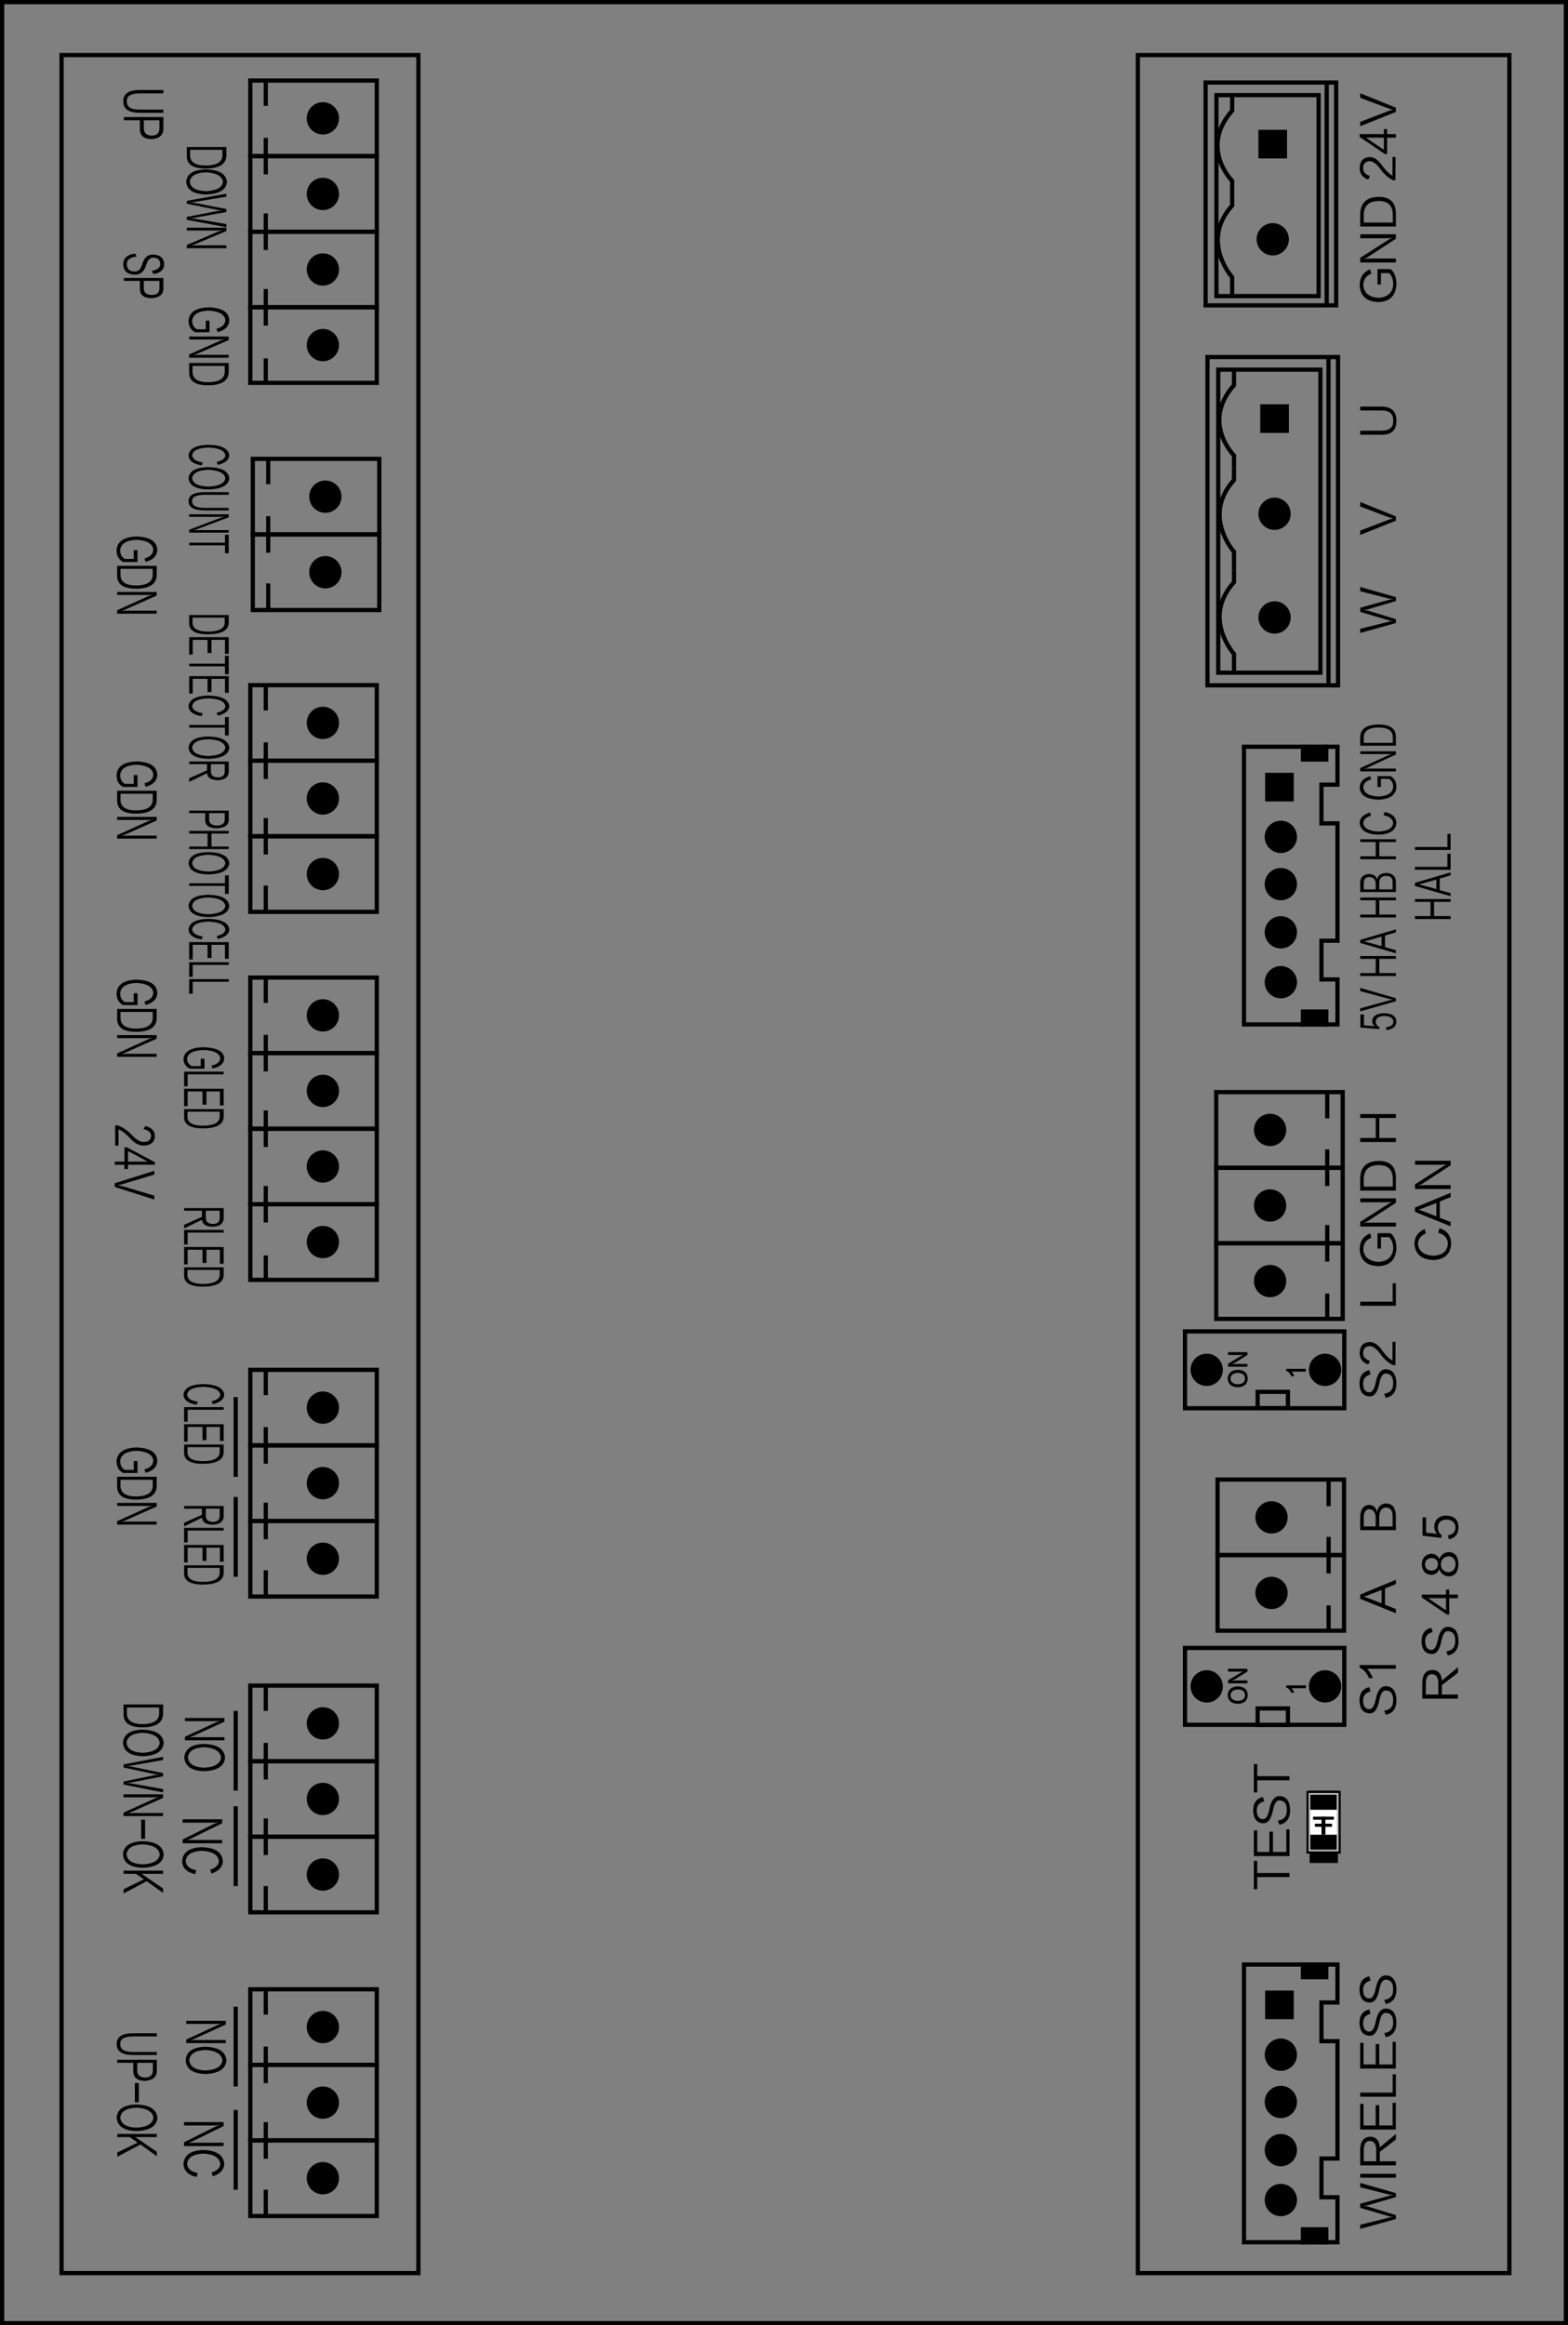 <?xml version="1.0" encoding="utf-8"?>
<!-- Generator: Adobe Illustrator 25.2.0, SVG Export Plug-In . SVG Version: 6.00 Build 0)  -->
<svg version="1.1" id="图层_1" xmlns="http://www.w3.org/2000/svg" xmlns:xlink="http://www.w3.org/1999/xlink" x="0px" y="0px"
	 viewBox="0 0 371.85 551.3" style="enable-background:new 0 0 371.85 551.3;" xml:space="preserve">
<rect x="0" y="0" width="371.85" height="551.3" fill="#808080" stroke="none"/>
<style type="text/css">
	.st0{fill:none;stroke:#000000;stroke-miterlimit:10;}
	.st1{fill:none;stroke:#000000;stroke-width:0.499;stroke-miterlimit:10;}
	.st2{stroke:#000000;stroke-miterlimit:10;}
	.st3{fill:none;stroke:#B5B5B6;stroke-width:0.46;stroke-miterlimit:10;}
	.st4{fill:none;stroke:#000000;stroke-width:0.507;stroke-miterlimit:10;}
	.st5{fill:#FFFFFF;}
</style>
<rect x="0.5" y="0.5" class="st0" width="370.85" height="550.3"/>
<rect x="14.6" y="13.06" class="st0" width="84.62" height="525.87"/>
<rect x="269.84" y="13.06" class="st0" width="88.11" height="525.87"/>
<rect x="59.36" y="19.21" class="st1" width="30" height="17.92"/>
<rect x="59.36" y="37.13" class="st1" width="30" height="17.92"/>
<rect x="59.36" y="55.04" class="st1" width="30" height="17.92"/>
<rect x="59.36" y="72.96" class="st1" width="30" height="17.92"/>
<g>
	<rect x="288.42" y="294.77" class="st0" width="30" height="17.92"/>
	<rect x="288.42" y="276.85" class="st0" width="30" height="17.92"/>
	<rect x="288.42" y="258.93" class="st0" width="30" height="17.92"/>
	<line class="st0" x1="314.75" y1="312.69" x2="314.75" y2="306.69"/>
	<line class="st0" x1="314.75" y1="265.16" x2="314.75" y2="259.16"/>
	<line class="st0" x1="314.75" y1="299.1" x2="314.75" y2="290.44"/>
	<line class="st0" x1="314.75" y1="281.19" x2="314.75" y2="272.52"/>
	<circle cx="301.2" cy="303.73" r="3.83"/>
	<circle cx="301.2" cy="285.81" r="3.83"/>
	<circle cx="301.2" cy="267.89" r="3.83"/>
</g>
<g>
	<rect x="59.36" y="162.44" class="st0" width="30" height="17.92"/>
	<rect x="59.36" y="180.35" class="st0" width="30" height="17.92"/>
	<rect x="59.36" y="198.27" class="st0" width="30" height="17.92"/>
	<line class="st0" x1="63.03" y1="162.44" x2="63.03" y2="168.44"/>
	<line class="st0" x1="63.03" y1="209.96" x2="63.03" y2="215.96"/>
	<line class="st0" x1="63.03" y1="176.02" x2="63.03" y2="184.69"/>
	<line class="st0" x1="63.03" y1="193.94" x2="63.03" y2="202.6"/>
	<circle cx="76.57" cy="171.39" r="3.83"/>
	<circle cx="76.57" cy="189.31" r="3.83"/>
	<circle cx="76.57" cy="207.23" r="3.83"/>
</g>
<g>
	<rect x="59.36" y="324.77" class="st0" width="30" height="17.92"/>
	<rect x="59.36" y="342.69" class="st0" width="30" height="17.92"/>
	<rect x="59.36" y="360.6" class="st0" width="30" height="17.92"/>
	<line class="st0" x1="63.03" y1="324.77" x2="63.03" y2="330.77"/>
	<line class="st0" x1="63.03" y1="372.29" x2="63.03" y2="378.29"/>
	<line class="st0" x1="63.03" y1="338.35" x2="63.03" y2="347.02"/>
	<line class="st0" x1="63.03" y1="356.27" x2="63.03" y2="364.94"/>
	<circle cx="76.57" cy="333.73" r="3.83"/>
	<circle cx="76.57" cy="351.64" r="3.83"/>
	<circle cx="76.57" cy="369.56" r="3.83"/>
</g>
<g>
	<rect x="59.36" y="399.64" class="st0" width="30" height="17.92"/>
	<rect x="59.36" y="417.55" class="st0" width="30" height="17.92"/>
	<rect x="59.36" y="435.47" class="st0" width="30" height="17.92"/>
	<line class="st0" x1="63.03" y1="399.64" x2="63.03" y2="405.64"/>
	<line class="st0" x1="63.03" y1="447.16" x2="63.03" y2="453.16"/>
	<line class="st0" x1="63.03" y1="413.22" x2="63.03" y2="421.89"/>
	<line class="st0" x1="63.03" y1="431.14" x2="63.03" y2="439.8"/>
	<circle cx="76.57" cy="408.59" r="3.83"/>
	<circle cx="76.57" cy="426.51" r="3.83"/>
	<circle cx="76.57" cy="444.43" r="3.83"/>
</g>
<g>
	<rect x="59.36" y="471.64" class="st0" width="30" height="17.92"/>
	<rect x="59.36" y="489.55" class="st0" width="30" height="17.92"/>
	<rect x="59.36" y="507.47" class="st0" width="30" height="17.92"/>
	<line class="st0" x1="63.03" y1="471.64" x2="63.03" y2="477.64"/>
	<line class="st0" x1="63.03" y1="519.16" x2="63.03" y2="525.16"/>
	<line class="st0" x1="63.03" y1="485.22" x2="63.03" y2="493.89"/>
	<line class="st0" x1="63.03" y1="503.14" x2="63.03" y2="511.8"/>
	<circle cx="76.57" cy="480.59" r="3.83"/>
	<circle cx="76.57" cy="498.51" r="3.83"/>
	<circle cx="76.57" cy="516.43" r="3.83"/>
</g>
<g>
	<rect x="288.74" y="368.7" class="st0" width="30" height="17.92"/>
	<rect x="288.74" y="350.78" class="st0" width="30" height="17.92"/>
	<line class="st0" x1="315.08" y1="386.62" x2="315.08" y2="380.62"/>
	<line class="st0" x1="315.08" y1="357.1" x2="315.08" y2="351.1"/>
	<line class="st0" x1="315.08" y1="373.04" x2="315.08" y2="364.37"/>
	<circle cx="301.54" cy="377.66" r="3.83"/>
	<circle cx="301.54" cy="359.75" r="3.83"/>
</g>
<g>
	<rect x="59.95" y="108.79" class="st0" width="30" height="17.92"/>
	<rect x="59.95" y="126.71" class="st0" width="30" height="17.92"/>
	<line class="st0" x1="63.61" y1="108.79" x2="63.61" y2="114.79"/>
	<line class="st0" x1="63.61" y1="138.32" x2="63.61" y2="144.32"/>
	<line class="st0" x1="63.61" y1="122.38" x2="63.61" y2="131.04"/>
	<circle cx="77.16" cy="117.75" r="3.83"/>
	<circle cx="77.16" cy="135.67" r="3.83"/>
</g>
<g>
	<rect x="59.36" y="19.1" class="st0" width="30" height="17.92"/>
	<rect x="59.36" y="37.02" class="st0" width="30" height="17.92"/>
	<rect x="59.36" y="54.94" class="st0" width="30" height="17.92"/>
	<rect x="59.36" y="72.85" class="st0" width="30" height="17.92"/>
	<line class="st0" x1="63.03" y1="19.1" x2="63.03" y2="25.1"/>
	<line class="st0" x1="63.03" y1="84.99" x2="63.03" y2="90.99"/>
	<line class="st0" x1="63.03" y1="32.69" x2="63.03" y2="41.35"/>
	<line class="st0" x1="63.03" y1="50.6" x2="63.03" y2="59.27"/>
	<line class="st0" x1="63.03" y1="68.52" x2="63.03" y2="77.19"/>
	<circle cx="76.57" cy="28.06" r="3.83"/>
	<circle cx="76.57" cy="45.98" r="3.83"/>
	<circle cx="76.57" cy="63.89" r="3.83"/>
	<circle cx="76.57" cy="81.81" r="3.83"/>
</g>
<g>
	<rect x="59.36" y="231.77" class="st0" width="30" height="17.92"/>
	<rect x="59.36" y="249.69" class="st0" width="30" height="17.92"/>
	<rect x="59.36" y="267.6" class="st0" width="30" height="17.92"/>
	<rect x="59.36" y="285.52" class="st0" width="30" height="17.92"/>
	<line class="st0" x1="63.03" y1="231.77" x2="63.03" y2="237.77"/>
	<line class="st0" x1="63.03" y1="297.65" x2="63.03" y2="303.65"/>
	<line class="st0" x1="63.03" y1="245.35" x2="63.03" y2="254.02"/>
	<line class="st0" x1="63.03" y1="263.27" x2="63.03" y2="271.94"/>
	<line class="st0" x1="63.03" y1="281.19" x2="63.03" y2="289.85"/>
	<circle cx="76.57" cy="240.73" r="3.83"/>
	<circle cx="76.57" cy="258.64" r="3.83"/>
	<circle cx="76.57" cy="276.56" r="3.83"/>
	<circle cx="76.57" cy="294.48" r="3.83"/>
</g>
<line class="st0" x1="55.9" y1="405.64" x2="55.9" y2="424.54"/>
<line class="st0" x1="55.9" y1="331.23" x2="55.9" y2="350.14"/>
<line class="st0" x1="55.9" y1="354.92" x2="55.9" y2="373.83"/>
<line class="st0" x1="55.9" y1="428.25" x2="55.9" y2="447.16"/>
<line class="st0" x1="55.9" y1="475.76" x2="55.9" y2="494.67"/>
<line class="st0" x1="55.9" y1="500.25" x2="55.9" y2="519.16"/>
<g>
	<path d="M38.75,26.74h-5.48c-2.72,0.02-4.06-0.89-4.03-2.73c-0.03-1.8,1.31-2.69,4.03-2.67h5.48v0.79h-5.44
		c-2.22-0.02-3.3,0.6-3.23,1.88c-0.06,1.37,1.02,2.03,3.23,1.98h5.44V26.74z"/>
	<path d="M33.17,30.63v-2.12h-3.8v-0.75h9.38v2.94c-0.09,1.39-1.02,2.15-2.77,2.29C34.14,32.96,33.2,32.18,33.17,30.63z
		 M37.81,30.49v-1.98h-3.7v1.98c0.03,1.09,0.67,1.65,1.92,1.67C37.19,32.12,37.78,31.56,37.81,30.49z"/>
</g>
<g>
	<path d="M38,62.61c-0.03-0.98-0.56-1.49-1.59-1.53c-0.78-0.02-1.34,0.51-1.69,1.6c-0.47,1.71-1.44,2.52-2.91,2.44
		c-1.62-0.1-2.48-0.88-2.58-2.32c-0.06-1.54,0.88-2.44,2.81-2.69l0.38,0.72c-1.62,0.15-2.41,0.79-2.34,1.94
		c0.03,1.02,0.62,1.55,1.78,1.6c0.88,0.1,1.5-0.48,1.88-1.75c0.47-1.59,1.36-2.34,2.67-2.25c1.59,0.08,2.44,0.81,2.53,2.19
		c0,1.36-0.86,2.16-2.58,2.41l-0.33-0.75C37.34,63.97,38,63.44,38,62.61z"/>
	<path d="M33.17,68.54V66.6h-3.8v-0.69h9.38v2.69c-0.09,1.27-1.02,1.97-2.77,2.1C34.14,70.68,33.2,69.96,33.17,68.54z M37.81,68.42
		V66.6h-3.7v1.81c0.03,1,0.67,1.51,1.92,1.53C37.19,69.91,37.78,69.4,37.81,68.42z"/>
</g>
<g>
	<path d="M32.61,130.43v2.81h-3.42c-1.03-0.54-1.55-1.48-1.55-2.81c0.16-2.05,1.72-3.12,4.69-3.23c3.19,0.09,4.84,1.12,4.97,3.1
		c-0.03,1.46-0.95,2.43-2.77,2.91l-0.28-0.82c1.38-0.35,2.08-1.06,2.11-2.12c-0.19-1.39-1.52-2.15-3.98-2.29
		c-2.41,0.11-3.7,0.91-3.89,2.42c0,0.98,0.38,1.69,1.12,2.12h2.11v-2.09H32.61z"/>
	<path d="M27.78,136.37v-2.22h9.38v2.29c-0.09,2.02-1.66,3.07-4.69,3.13C29.28,139.61,27.72,138.55,27.78,136.37z M36.22,136.4
		v-1.54h-7.64v1.5c0.03,1.65,1.31,2.47,3.84,2.45C34.86,138.75,36.13,137.95,36.22,136.4z"/>
	<path d="M27.78,144.69l7.5-3.4c0.25-0.11,0.56-0.21,0.94-0.29v-0.03c-0.38,0.07-0.89,0.1-1.55,0.1h-6.89v-0.72h9.38v0.85
		l-7.55,3.36c-0.31,0.13-0.56,0.22-0.75,0.26v0.03c0.47-0.04,0.95-0.07,1.45-0.07h6.84v0.72h-9.38v-0.81H27.78z"/>
</g>
<g>
	<path d="M32.61,183.76v2.81h-3.42c-1.03-0.54-1.55-1.48-1.55-2.81c0.16-2.05,1.72-3.12,4.69-3.23c3.19,0.09,4.84,1.12,4.97,3.1
		c-0.03,1.46-0.95,2.43-2.77,2.91l-0.28-0.82c1.38-0.35,2.08-1.06,2.11-2.12c-0.19-1.39-1.52-2.15-3.98-2.29
		c-2.41,0.11-3.7,0.91-3.89,2.42c0,0.98,0.38,1.69,1.12,2.12h2.11v-2.09L32.61,183.76L32.61,183.76z"/>
	<path d="M27.78,189.7v-2.22h9.38v2.29c-0.09,2.02-1.66,3.07-4.69,3.13C29.28,192.94,27.72,191.88,27.78,189.7z M36.22,189.73v-1.54
		h-7.64v1.5c0.03,1.65,1.31,2.47,3.84,2.45C34.86,192.08,36.13,191.28,36.22,189.73z"/>
	<path d="M27.78,198.02l7.5-3.4c0.25-0.11,0.56-0.21,0.94-0.29v-0.03c-0.38,0.07-0.89,0.1-1.55,0.1h-6.89v-0.72h9.38v0.85
		l-7.55,3.36c-0.31,0.13-0.56,0.22-0.75,0.26v0.03c0.47-0.04,0.95-0.07,1.45-0.07h6.84v0.72h-9.38v-0.81H27.78z"/>
</g>
<g>
	<path d="M32.61,235.49v2.81h-3.42c-1.03-0.54-1.55-1.48-1.55-2.81c0.16-2.05,1.72-3.12,4.69-3.23c3.19,0.09,4.84,1.12,4.97,3.1
		c-0.03,1.46-0.95,2.43-2.77,2.91l-0.28-0.82c1.38-0.35,2.08-1.06,2.11-2.12c-0.19-1.39-1.52-2.15-3.98-2.29
		c-2.41,0.11-3.7,0.91-3.89,2.42c0,0.98,0.38,1.69,1.12,2.12h2.11v-2.09L32.61,235.49L32.61,235.49z"/>
	<path d="M27.78,241.43v-2.22h9.38v2.29c-0.09,2.02-1.66,3.07-4.69,3.13C29.28,244.67,27.72,243.6,27.78,241.43z M36.22,241.46
		v-1.54h-7.64v1.5c0.03,1.65,1.31,2.47,3.84,2.45C34.86,243.81,36.13,243.01,36.22,241.46z"/>
	<path d="M27.78,249.75l7.5-3.4c0.25-0.11,0.56-0.21,0.94-0.29v-0.03c-0.38,0.07-0.89,0.1-1.55,0.1h-6.89v-0.72h9.38v0.85
		l-7.55,3.36c-0.31,0.13-0.56,0.22-0.75,0.26v0.03c0.47-0.04,0.95-0.07,1.45-0.07h6.84v0.72h-9.38v-0.81H27.78z"/>
</g>
<g>
	<path d="M32.61,346.41v2.81h-3.42c-1.03-0.54-1.55-1.48-1.55-2.81c0.16-2.05,1.72-3.12,4.69-3.23c3.19,0.09,4.84,1.12,4.97,3.1
		c-0.03,1.46-0.95,2.43-2.77,2.91l-0.28-0.82c1.38-0.35,2.08-1.06,2.11-2.12c-0.19-1.39-1.52-2.15-3.98-2.29
		c-2.41,0.11-3.7,0.91-3.89,2.42c0,0.98,0.38,1.69,1.12,2.12h2.11v-2.09H32.61z"/>
	<path d="M27.78,352.34v-2.22h9.38v2.29c-0.09,2.02-1.66,3.07-4.69,3.13C29.28,355.59,27.72,354.52,27.78,352.34z M36.22,352.38
		v-1.54h-7.64v1.5c0.03,1.65,1.31,2.47,3.84,2.45C34.86,354.73,36.13,353.92,36.22,352.38z"/>
	<path d="M27.78,360.66l7.5-3.4c0.25-0.11,0.56-0.21,0.94-0.29v-0.03c-0.38,0.07-0.89,0.1-1.55,0.1h-6.89v-0.72h9.38v0.85
		l-7.55,3.36c-0.31,0.13-0.56,0.22-0.75,0.26v0.03c0.47-0.04,0.95-0.07,1.45-0.07h6.84v0.72h-9.38v-0.81H27.78z"/>
</g>
<g>
	<path d="M37.19,487.22h-5.48c-2.72,0.02-4.06-0.85-4.03-2.61c-0.03-1.72,1.31-2.57,4.03-2.55h5.48v0.75h-5.44
		c-2.22-0.02-3.3,0.58-3.23,1.8c-0.06,1.31,1.02,1.94,3.23,1.89h5.44V487.22z"/>
	<path d="M31.61,491.1v-2.03h-3.8v-0.72h9.38v2.81c-0.09,1.33-1.02,2.06-2.77,2.19C32.58,493.33,31.64,492.58,31.61,491.1z
		 M36.25,490.97v-1.89h-3.7v1.89c0.03,1.04,0.67,1.58,1.92,1.6C35.63,492.52,36.22,491.99,36.25,490.97z"/>
	<path d="M31.98,493.87h0.94v4.54h-0.94C31.98,498.41,31.98,493.87,31.98,493.87z"/>
	<path d="M27.67,502.05c0.16-1.98,1.7-3.01,4.64-3.1c3.19,0.09,4.86,1.15,5.02,3.2c-0.19,1.94-1.83,2.97-4.92,3.1
		C29.38,505.17,27.8,504.1,27.67,502.05z M36.39,502.09c-0.19-1.44-1.52-2.23-3.98-2.38c-2.41,0.09-3.7,0.86-3.89,2.32
		c0.12,1.52,1.42,2.33,3.89,2.42C34.88,504.31,36.2,503.52,36.39,502.09z"/>
	<path d="M27.81,510.34l4.83-2.35l-1.88-1.31h-2.95v-0.75h9.38v0.75h-5.11l5.11,3.49v1.04l-3.89-2.78l-5.48,2.91v-1H27.81z"/>
</g>
<g>
	<path d="M29.3,406.33v-2.22h9.38v2.29c-0.09,2.02-1.66,3.07-4.69,3.13C30.8,409.57,29.24,408.51,29.3,406.33z M37.74,406.36v-1.54
		H30.1v1.5c0.03,1.65,1.31,2.47,3.84,2.45C36.38,408.71,37.65,407.91,37.74,406.36z"/>
	<path d="M29.16,413.18c0.16-1.98,1.7-3.02,4.64-3.1c3.19,0.09,4.86,1.15,5.02,3.2c-0.19,1.94-1.83,2.97-4.92,3.1
		C30.87,416.29,29.29,415.22,29.16,413.18z M37.88,413.21c-0.19-1.44-1.52-2.23-3.98-2.38c-2.41,0.09-3.7,0.86-3.89,2.32
		c0.12,1.52,1.42,2.33,3.89,2.42C36.37,415.43,37.69,414.65,37.88,413.21z"/>
	<path d="M36.8,420.65l-7.5-1.6v-0.72l9.38-1.8v0.75l-7.5,1.31c-0.31,0.06-0.69,0.1-1.12,0.1v0.03c0.31,0,0.69,0.04,1.12,0.13
		l7.5,1.54v0.75l-0.84-0.39C37.62,420.75,37.27,420.71,36.8,420.65z M38.68,421.14l-7.5,1.44c-0.44,0.09-0.81,0.13-1.12,0.13v0.03
		c0.16,0,0.44,0.02,0.84,0.07c0.12,0.02,0.22,0.03,0.28,0.03l7.5,1.34v0.78l-9.38-1.86v-0.72l7.5-1.53
		c0.38-0.04,0.72-0.07,1.03-0.07v-0.03l0.84-0.29v0.68H38.68z"/>
	<path d="M29.3,429.75l7.5-3.4c0.25-0.11,0.56-0.21,0.94-0.29v-0.03c-0.38,0.07-0.89,0.1-1.55,0.1H29.3v-0.72h9.38v0.85l-7.55,3.36
		c-0.31,0.13-0.56,0.22-0.75,0.26v0.03c0.47-0.04,0.95-0.07,1.45-0.07h6.84v0.72h-9.38v-0.81H29.3z"/>
	<path d="M33.47,431.44h0.94v4.54h-0.94C33.47,435.98,33.47,431.44,33.47,431.44z"/>
	<path d="M29.16,439.63c0.16-1.98,1.7-3.01,4.64-3.1c3.19,0.09,4.86,1.15,5.02,3.2c-0.19,1.94-1.83,2.97-4.92,3.1
		C30.87,442.74,29.29,441.67,29.16,439.63z M37.88,439.66c-0.19-1.44-1.52-2.23-3.98-2.38c-2.41,0.09-3.7,0.86-3.89,2.32
		c0.12,1.52,1.42,2.33,3.89,2.42C36.37,441.88,37.69,441.1,37.88,439.66z"/>
	<path d="M29.3,447.92l4.83-2.35l-1.88-1.31H29.3v-0.75h9.38v0.75h-5.11l5.11,3.49v1.04l-3.89-2.78l-5.48,2.91v-1H29.3z"/>
</g>
<g>
	<path d="M44.3,36.94v-2.09h9.38V37c-0.09,1.91-1.66,2.89-4.69,2.96C45.8,40,44.24,38.99,44.3,36.94z M52.74,36.97v-1.45H45.1v1.42
		c0.03,1.56,1.31,2.33,3.84,2.31C51.38,39.19,52.64,38.43,52.74,36.97z"/>
	<path d="M44.16,43.08c0.16-1.87,1.7-2.84,4.64-2.92c3.19,0.08,4.86,1.09,5.02,3.02c-0.19,1.83-1.83,2.8-4.92,2.92
		C45.86,46.02,44.28,45.01,44.16,43.08z M52.88,43.11c-0.19-1.35-1.52-2.1-3.98-2.25c-2.41,0.08-3.7,0.81-3.89,2.19
		c0.12,1.44,1.42,2.2,3.89,2.28C51.36,45.2,52.69,44.47,52.88,43.11z"/>
	<path d="M51.8,49.81l-7.5-1.51v-0.68l9.38-1.69v0.71l-7.5,1.23c-0.31,0.06-0.69,0.09-1.12,0.09v0.03c0.31,0,0.69,0.04,1.12,0.12
		l7.5,1.45v0.71l-0.84-0.37C52.61,49.9,52.27,49.87,51.8,49.81z M53.67,50.27l-7.5,1.35c-0.44,0.08-0.81,0.12-1.12,0.12v0.03
		c0.16,0,0.44,0.02,0.84,0.06c0.12,0.02,0.22,0.03,0.28,0.03l7.5,1.26v0.74l-9.38-1.75v-0.68l7.5-1.45
		c0.38-0.04,0.72-0.06,1.03-0.06V49.9l0.84-0.28v0.65H53.67z"/>
	<path d="M44.3,58.08l7.5-3.2c0.25-0.1,0.56-0.2,0.94-0.28v-0.03c-0.38,0.06-0.89,0.09-1.55,0.09H44.3v-0.68h9.38v0.8l-7.55,3.17
		c-0.31,0.12-0.56,0.21-0.75,0.25v0.03c0.47-0.04,0.95-0.06,1.45-0.06h6.84v0.68H44.3V58.08z"/>
</g>
<g>
	<path d="M49.69,76.03v2.74h-3.42c-1.03-0.53-1.55-1.45-1.55-2.74c0.16-2,1.72-3.05,4.69-3.16c3.19,0.08,4.84,1.09,4.97,3.03
		c-0.03,1.42-0.95,2.37-2.77,2.84l-0.28-0.8c1.38-0.34,2.08-1.03,2.11-2.07c-0.19-1.36-1.52-2.1-3.98-2.23
		c-2.41,0.11-3.7,0.89-3.89,2.36c0,0.96,0.38,1.65,1.12,2.07h2.11v-2.04L49.69,76.03L49.69,76.03z"/>
	<path d="M44.86,84.03l7.5-3.32c0.25-0.11,0.56-0.2,0.94-0.29v-0.03c-0.38,0.06-0.89,0.1-1.55,0.1h-6.89v-0.7h9.38v0.83l-7.55,3.28
		c-0.31,0.13-0.56,0.21-0.75,0.25v0.03c0.47-0.04,0.95-0.06,1.45-0.06h6.84v0.7h-9.38L44.86,84.03L44.86,84.03z"/>
	<path d="M44.86,88.23v-2.17h9.38v2.23c-0.09,1.98-1.66,3-4.69,3.06C46.36,91.4,44.8,90.35,44.86,88.23z M53.3,88.26v-1.5h-7.64
		v1.47c0.03,1.61,1.31,2.41,3.84,2.39C51.94,90.56,53.2,89.77,53.3,88.26z"/>
</g>
<g>
	<path d="M43.65,507.91l7.5-3.74c0.25-0.12,0.56-0.23,0.94-0.32v-0.04c-0.38,0.07-0.89,0.11-1.55,0.11h-6.89v-0.79h9.38v0.93
		l-7.55,3.7c-0.31,0.14-0.56,0.24-0.75,0.29v0.04c0.47-0.05,0.95-0.07,1.45-0.07h6.84v0.79h-9.38L43.65,507.91L43.65,507.91z"/>
	<path d="M46.89,515.2l-0.28,0.93c-2.03-0.46-3.06-1.5-3.09-3.13c0.16-2.06,1.7-3.15,4.64-3.27c3.19,0.1,4.86,1.21,5.02,3.34
		c-0.06,1.37-0.97,2.34-2.72,2.91l-0.28-0.9c1.34-0.43,2.03-1.13,2.06-2.08c-0.19-1.46-1.52-2.26-3.98-2.41
		c-2.41,0.1-3.7,0.89-3.89,2.37C44.42,514.14,45.26,514.89,46.89,515.2z"/>
</g>
<g>
	<path d="M44.17,483.56l7.5-3.48c0.25-0.11,0.56-0.21,0.94-0.3v-0.03c-0.38,0.07-0.89,0.1-1.55,0.1h-6.89v-0.74h9.38v0.87
		l-7.55,3.45c-0.31,0.13-0.56,0.22-0.75,0.27v0.03c0.47-0.04,0.95-0.07,1.45-0.07h6.84v0.74h-9.38L44.17,483.56L44.17,483.56z"/>
	<path d="M44.03,488.44c0.16-2.03,1.7-3.09,4.64-3.18c3.19,0.09,4.86,1.18,5.02,3.28c-0.19,1.99-1.83,3.05-4.92,3.18
		C45.73,491.64,44.16,490.54,44.03,488.44z M52.75,488.48c-0.19-1.47-1.52-2.29-3.98-2.45c-2.41,0.09-3.7,0.88-3.89,2.38
		c0.12,1.56,1.42,2.39,3.89,2.48C51.23,490.76,52.56,489.95,52.75,488.48z"/>
</g>
<g>
	<path d="M43.32,436.12l7.5-3.74c0.25-0.12,0.56-0.23,0.94-0.32v-0.04c-0.38,0.07-0.89,0.11-1.55,0.11h-6.89v-0.79h9.38v0.93
		l-7.55,3.7c-0.31,0.14-0.56,0.24-0.75,0.29v0.04c0.47-0.05,0.95-0.07,1.45-0.07h6.84v0.79h-9.38v-0.9H43.32z"/>
	<path d="M46.56,443.41l-0.28,0.93c-2.03-0.46-3.06-1.5-3.09-3.13c0.16-2.06,1.7-3.15,4.64-3.27c3.19,0.1,4.86,1.21,5.02,3.34
		c-0.06,1.37-0.97,2.34-2.72,2.91l-0.28-0.9c1.34-0.43,2.03-1.13,2.06-2.08c-0.19-1.46-1.52-2.26-3.98-2.41
		c-2.41,0.1-3.7,0.89-3.89,2.37C44.09,442.35,44.93,443.1,46.56,443.41z"/>
</g>
<g>
	<path d="M43.85,411.77l7.5-3.48c0.25-0.11,0.56-0.21,0.94-0.3v-0.03c-0.38,0.07-0.89,0.1-1.55,0.1h-6.89v-0.74h9.38v0.87
		l-7.55,3.45c-0.31,0.13-0.56,0.22-0.75,0.27v0.03c0.47-0.04,0.95-0.07,1.45-0.07h6.84v0.74h-9.38L43.85,411.77L43.85,411.77z"/>
	<path d="M43.71,416.65c0.16-2.03,1.7-3.09,4.64-3.18c3.19,0.09,4.86,1.18,5.02,3.28c-0.19,1.99-1.83,3.05-4.92,3.18
		C45.41,419.85,43.84,418.75,43.71,416.65z M52.43,416.69c-0.19-1.47-1.52-2.29-3.98-2.45c-2.41,0.09-3.7,0.88-3.89,2.38
		c0.12,1.56,1.42,2.39,3.89,2.48C50.91,418.97,52.24,418.16,52.43,416.69z"/>
</g>
<g>
	<path d="M27.31,266.81h0.61c1.25,0.47,2.38,1.24,3.38,2.32c1.03,1.1,1.97,1.64,2.81,1.62c1.12-0.02,1.7-0.53,1.73-1.51
		c-0.06-0.76-0.67-1.28-1.83-1.55l0.47-0.74c1.53,0.42,2.28,1.23,2.25,2.43c-0.06,1.37-0.89,2.11-2.48,2.21
		c-1.22,0.07-2.39-0.54-3.52-1.84c-0.94-1.01-1.81-1.67-2.62-1.99v3.87h-0.8C27.31,271.63,27.31,266.81,27.31,266.81z"/>
	<path d="M29.52,277.18v-1.03h-2.3v-0.74h2.3v-3.39h0.56l6.66,3.53v0.59h-6.38v1.03h-0.84V277.18z M30.36,272.91v2.5h4.83
		c-0.03,0-0.09-0.02-0.19-0.07c-0.09-0.02-0.17-0.05-0.23-0.07C34.11,274.88,32.64,274.09,30.36,272.91z"/>
	<path d="M27.22,281.41v-0.88l9.38-2.94v0.88l-7.55,2.28c-0.28,0.07-0.64,0.15-1.08,0.22v0.04c0.16,0.02,0.47,0.09,0.94,0.18
		c0.06,0.02,0.11,0.04,0.14,0.04l7.55,2.25v0.92L27.22,281.41z"/>
</g>
<g>
	<path d="M48.09,109.63l-0.28,0.71c-2.03-0.35-3.06-1.14-3.09-2.39c0.16-1.57,1.7-2.41,4.64-2.5c3.19,0.07,4.86,0.92,5.02,2.55
		c-0.06,1.04-0.97,1.78-2.72,2.22l-0.28-0.69c1.34-0.33,2.03-0.86,2.06-1.59c-0.19-1.12-1.52-1.73-3.98-1.84
		c-2.41,0.07-3.7,0.68-3.89,1.81C45.63,108.83,46.47,109.4,48.09,109.63z"/>
	<path d="M44.72,113.36c0.16-1.67,1.7-2.54,4.64-2.61c3.19,0.07,4.86,0.97,5.02,2.69c-0.19,1.63-1.83,2.5-4.92,2.61
		C46.42,115.98,44.84,115.08,44.72,113.36z M53.44,113.39c-0.19-1.21-1.52-1.88-3.98-2c-2.41,0.07-3.7,0.72-3.89,1.95
		c0.12,1.28,1.42,1.96,3.89,2.03C51.92,115.26,53.25,114.6,53.44,113.39z"/>
	<path d="M54.24,121.02h-5.48c-2.72,0.02-4.06-0.71-4.03-2.2c-0.03-1.45,1.31-2.16,4.03-2.14h5.48v0.63H48.8
		c-2.22-0.02-3.3,0.48-3.23,1.51c-0.06,1.1,1.02,1.63,3.23,1.59h5.44C54.24,120.41,54.24,121.02,54.24,121.02z"/>
	<path d="M44.86,125.6l7.5-2.86c0.25-0.09,0.56-0.17,0.94-0.25v-0.03c-0.38,0.05-0.89,0.08-1.55,0.08h-6.89v-0.6h9.38v0.71
		l-7.55,2.83c-0.31,0.11-0.56,0.18-0.75,0.22v0.03c0.47-0.04,0.95-0.05,1.45-0.05h6.84v0.6h-9.38L44.86,125.6L44.86,125.6z"/>
	<path d="M54.24,131.16h-0.89v-1.87h-8.48v-0.63h8.48v-1.87h0.89V131.16z"/>
</g>
<g>
	<path d="M44.86,147.69v-1.87h9.38v1.92c-0.09,1.7-1.66,2.58-4.69,2.64C46.36,150.42,44.8,149.52,44.86,147.69z M53.3,147.72v-1.29
		h-7.64v1.26c0.03,1.39,1.31,2.08,3.84,2.06C51.94,149.7,53.2,149.02,53.3,147.72z"/>
	<path d="M45.7,151.7v3.49h-0.84v-4.12h9.38v3.95h-0.89v-3.32h-3.19v3.13h-0.94v-3.13H45.7z"/>
	<path d="M54.24,159.85h-0.89v-1.87h-8.48v-0.63h8.48v-1.87h0.89V159.85z"/>
	<path d="M45.7,160.94v3.49h-0.84v-4.12h9.38v3.95h-0.89v-3.32h-3.19v3.13h-0.94v-3.13H45.7z"/>
	<path d="M48.09,169.09l-0.28,0.71c-2.03-0.35-3.06-1.14-3.09-2.39c0.16-1.57,1.7-2.41,4.64-2.5c3.19,0.07,4.86,0.92,5.02,2.55
		c-0.06,1.04-0.97,1.78-2.72,2.22L51.38,169c1.34-0.33,2.03-0.86,2.06-1.59c-0.19-1.12-1.52-1.73-3.98-1.84
		c-2.41,0.07-3.7,0.68-3.89,1.81C45.63,168.28,46.47,168.85,48.09,169.09z"/>
	<path d="M54.24,174.38h-0.89v-1.87h-8.48v-0.63h8.48v-1.87h0.89V174.38z"/>
	<path d="M44.72,177.23c0.16-1.67,1.7-2.54,4.64-2.61c3.19,0.07,4.86,0.97,5.02,2.69c-0.19,1.63-1.83,2.5-4.92,2.61
		C46.42,179.85,44.84,178.95,44.72,177.23z M53.44,177.26c-0.19-1.21-1.52-1.88-3.98-2c-2.41,0.07-3.7,0.72-3.89,1.95
		c0.12,1.28,1.42,1.96,3.89,2.03C51.92,179.12,53.25,178.47,53.44,177.26z"/>
	<path d="M44.86,185.38v-0.85l4.22-1.89v-1.46h-4.22v-0.63h9.38v2.55c-0.09,1.17-0.94,1.79-2.53,1.87c-1.62,0-2.5-0.55-2.62-1.65
		L44.86,185.38z M53.3,181.18h-3.28v1.78c0.03,0.9,0.61,1.35,1.73,1.35c1-0.02,1.52-0.47,1.55-1.35V181.18z"/>
</g>
<g>
	<path d="M48.66,194.49v-1.7h-3.8v-0.6h9.38v2.36c-0.09,1.12-1.02,1.73-2.77,1.84C49.63,196.36,48.69,195.73,48.66,194.49z
		 M53.3,194.38v-1.59h-3.7v1.59c0.03,0.88,0.67,1.33,1.92,1.35C52.67,195.69,53.27,195.24,53.3,194.38z"/>
	<path d="M54.24,200.71v0.6h-9.38v-0.6h4.36v-3.08h-4.36V197h9.38v0.63h-4.08v3.08H54.24z"/>
	<path d="M44.72,204.63c0.16-1.67,1.7-2.54,4.64-2.61c3.19,0.07,4.86,0.97,5.02,2.69c-0.19,1.63-1.83,2.5-4.92,2.61
		C46.42,207.25,44.84,206.36,44.72,204.63z M53.44,204.66c-0.19-1.21-1.52-1.88-3.98-2c-2.41,0.07-3.7,0.72-3.89,1.95
		c0.12,1.28,1.42,1.96,3.89,2.03C51.92,206.53,53.25,205.87,53.44,204.66z"/>
	<path d="M54.24,211.91h-0.89v-1.87h-8.48v-0.63h8.48v-1.87h0.89V211.91z"/>
	<path d="M44.72,214.75c0.16-1.67,1.7-2.54,4.64-2.61c3.19,0.07,4.86,0.97,5.02,2.69c-0.19,1.63-1.83,2.5-4.92,2.61
		C46.42,217.37,44.84,216.48,44.72,214.75z M53.44,214.78c-0.19-1.21-1.52-1.88-3.98-2c-2.41,0.07-3.7,0.72-3.89,1.95
		c0.12,1.28,1.42,1.96,3.89,2.03C51.92,216.65,53.25,215.99,53.44,214.78z"/>
	<path d="M48.09,222.03l-0.28,0.71c-2.03-0.35-3.06-1.14-3.09-2.39c0.16-1.57,1.7-2.41,4.64-2.5c3.19,0.07,4.86,0.92,5.02,2.55
		c-0.06,1.04-0.97,1.78-2.72,2.22l-0.28-0.69c1.34-0.33,2.03-0.86,2.06-1.59c-0.19-1.12-1.52-1.73-3.98-1.84
		c-2.41,0.07-3.7,0.68-3.89,1.81C45.63,221.22,46.47,221.79,48.09,222.03z"/>
	<path d="M45.7,224v3.49h-0.84v-4.12h9.38v3.95h-0.89V224h-3.19v3.13h-0.94V224H45.7z"/>
	<path d="M44.86,228.14h9.38v0.63H45.7v2.83h-0.84V228.14z"/>
	<path d="M44.86,232.14h9.38v0.63H45.7v2.83h-0.84V232.14z"/>
</g>
<g>
	<path d="M48.49,251.01v2.36h-3.42c-1.03-0.46-1.55-1.25-1.55-2.36c0.16-1.72,1.72-2.63,4.69-2.72c3.19,0.07,4.84,0.94,4.97,2.61
		c-0.03,1.23-0.95,2.04-2.77,2.44l-0.28-0.69c1.38-0.29,2.08-0.89,2.11-1.79c-0.19-1.17-1.52-1.81-3.98-1.92
		c-2.41,0.09-3.7,0.77-3.89,2.03c0,0.82,0.38,1.42,1.12,1.79h2.11V251L48.49,251.01L48.49,251.01z"/>
	<path d="M43.66,254.08h9.38v0.63H44.5v2.83h-0.84V254.08z"/>
	<path d="M44.5,258.77v3.49h-0.84v-4.12h9.38v3.95h-0.89v-3.32h-3.19v3.13h-0.94v-3.13H44.5z"/>
	<path d="M43.66,264.83v-1.87h9.38v1.92c-0.09,1.7-1.66,2.58-4.69,2.64C45.16,267.56,43.6,266.66,43.66,264.83z M52.1,264.86v-1.29
		h-7.64v1.26c0.03,1.39,1.31,2.08,3.84,2.06C50.74,266.84,52,266.16,52.1,264.86z"/>
</g>
<g>
	<path d="M46.89,332.33l-0.28,0.71c-2.03-0.35-3.06-1.14-3.09-2.39c0.16-1.57,1.7-2.41,4.64-2.5c3.19,0.07,4.86,0.92,5.02,2.55
		c-0.06,1.04-0.97,1.78-2.72,2.22l-0.28-0.69c1.34-0.33,2.03-0.86,2.06-1.59c-0.19-1.12-1.52-1.73-3.98-1.84
		c-2.41,0.07-3.7,0.68-3.89,1.81C44.42,331.52,45.27,332.09,46.89,332.33z"/>
	<path d="M43.66,333.61h9.38v0.63H44.5v2.83h-0.84V333.61z"/>
	<path d="M44.5,338.3v3.49h-0.84v-4.12h9.38v3.96h-0.89v-3.32h-3.19v3.13h-0.94v-3.13L44.5,338.3L44.5,338.3z"/>
	<path d="M43.66,344.36v-1.87h9.38v1.92c-0.09,1.7-1.66,2.58-4.69,2.64C45.16,347.09,43.6,346.19,43.66,344.36z M52.1,344.39v-1.29
		h-7.64v1.26c0.03,1.39,1.31,2.08,3.84,2.06C50.74,346.37,52,345.69,52.1,344.39z"/>
</g>
<g>
	<path d="M43.66,291.25v-0.85l4.22-1.89v-1.46h-4.22v-0.63h9.38v2.55c-0.09,1.17-0.94,1.79-2.53,1.87c-1.62,0-2.5-0.55-2.62-1.65
		L43.66,291.25z M52.1,287.05h-3.28v1.79c0.03,0.9,0.61,1.35,1.73,1.35c1-0.02,1.52-0.47,1.55-1.35V287.05z"/>
	<path d="M43.66,291.6h9.38v0.63H44.5v2.83h-0.84V291.6z"/>
	<path d="M44.5,296.29v3.49h-0.84v-4.12h9.38v3.96h-0.89v-3.32h-3.19v3.13h-0.94v-3.13L44.5,296.29L44.5,296.29z"/>
	<path d="M43.66,302.35v-1.87h9.38v1.92c-0.09,1.7-1.66,2.58-4.69,2.64C45.16,305.08,43.6,304.18,43.66,302.35z M52.1,302.38v-1.29
		h-7.64v1.26c0.03,1.39,1.31,2.08,3.84,2.06C50.74,304.36,52,303.68,52.1,302.38z"/>
</g>
<g>
	<path d="M43.66,361.89v-0.85l4.22-1.89v-1.46h-4.22v-0.63h9.38v2.55c-0.09,1.17-0.94,1.79-2.53,1.87c-1.62,0-2.5-0.55-2.62-1.65
		L43.66,361.89z M52.1,357.68h-3.28v1.79c0.03,0.9,0.61,1.35,1.73,1.35c1-0.02,1.52-0.47,1.55-1.35V357.68z"/>
	<path d="M43.66,362.24h9.38v0.63H44.5v2.83h-0.84V362.24z"/>
	<path d="M44.5,366.93v3.49h-0.84v-4.12h9.38v3.96h-0.89v-3.32h-3.19v3.13h-0.94v-3.13L44.5,366.93L44.5,366.93z"/>
	<path d="M43.66,372.99v-1.87h9.38v1.92c-0.09,1.7-1.66,2.58-4.69,2.64C45.16,375.72,43.6,374.82,43.66,372.99z M52.1,373.02v-1.29
		h-7.64v1.26c0.03,1.39,1.31,2.08,3.84,2.06C50.74,374.99,52,374.32,52.1,373.02z"/>
</g>
<g>
	<rect x="285.91" y="19.57" class="st0" width="30.96" height="52.83"/>
	<rect x="288.47" y="22.56" class="st0" width="24.23" height="47.64"/>
	<line class="st0" x1="314.62" y1="72.39" x2="314.62" y2="19.56"/>
	<path class="st0" d="M292.21,70.2v-4.47c0,0-7.67-8.5,0-17V42.9c0,0-7.83-7.83,0-16.67v-3.67"/>
	<circle cx="301.83" cy="56.73" r="3.83"/>
	<rect x="298.43" y="30.77" width="6.79" height="6.79"/>
</g>
<g>
	<rect x="286.35" y="84.65" class="st0" width="30.96" height="77.83"/>
	<rect x="288.9" y="87.64" class="st0" width="24.23" height="71.85"/>
	<line class="st0" x1="315.05" y1="162.48" x2="315.05" y2="84.64"/>
	<path class="st0" d="M292.64,111.06v-3.08c0,0-7.83-7.83,0-16.67v-3.67"/>
	<path class="st0" d="M292.64,135.28v-4.47c0,0-7.67-8.5,0-17v-2.75"/>
	<path class="st0" d="M292.64,159.5v-4.47c0,0-7.67-8.5,0-17v-2.75"/>
	<circle cx="302.26" cy="121.81" r="3.83"/>
	<circle cx="302.26" cy="146.39" r="3.83"/>
	<rect x="298.87" y="95.85" width="6.79" height="6.79"/>
</g>
<g>
	<polygon class="st0" points="313.38,186.04 313.38,195.21 317.18,195.21 317.18,223.04 313.38,223.04 313.38,232.21 317.18,232.21 
		317.18,242.88 314.51,242.88 314.51,239.88 309.01,239.88 309.01,242.88 295.01,242.88 295.01,177.04 309.01,177.04 309.01,180.04 
		314.51,180.04 314.51,177.04 317.18,177.04 317.18,186.04 	"/>
	<rect x="309.01" y="177.04" class="st0" width="5.5" height="3"/>
	<rect x="309.01" y="239.88" class="st0" width="5.5" height="3"/>
	<rect x="309.01" y="177.04" class="st2" width="5.5" height="3"/>
	<rect x="309.01" y="239.88" class="st2" width="5.5" height="3"/>
	<circle cx="303.75" cy="232.87" r="3.83"/>
	<circle cx="303.75" cy="221.04" r="3.83"/>
	<circle cx="303.75" cy="209.62" r="3.83"/>
	<circle cx="303.75" cy="198.41" r="3.83"/>
	<rect x="300.02" y="183.22" width="6.79" height="6.79"/>
</g>
<g>
	<polygon class="st0" points="313.38,474.77 313.38,483.94 317.18,483.94 317.18,511.77 313.38,511.77 313.38,520.94 317.18,520.94 
		317.18,531.61 314.51,531.61 314.51,528.61 309.01,528.61 309.01,531.61 295.01,531.61 295.01,465.77 309.01,465.77 309.01,468.77 
		314.51,468.77 314.51,465.77 317.18,465.77 317.18,474.77 	"/>
	<rect x="309.01" y="465.77" class="st0" width="5.5" height="3"/>
	<rect x="309.01" y="528.61" class="st0" width="5.5" height="3"/>
	<rect x="309.01" y="465.77" class="st2" width="5.5" height="3"/>
	<rect x="309.01" y="528.61" class="st2" width="5.5" height="3"/>
	<circle cx="303.75" cy="521.6" r="3.83"/>
	<circle cx="303.75" cy="509.77" r="3.83"/>
	<circle cx="303.75" cy="498.35" r="3.83"/>
	<circle cx="303.75" cy="487.14" r="3.83"/>
	<rect x="300.02" y="471.94" width="6.79" height="6.79"/>
</g>
<g>
	<rect x="281.02" y="315.66" class="st0" width="37.78" height="18.22"/>
	<rect x="298.25" y="329.99" class="st0" width="7.18" height="3.89"/>
	<g>
		<path d="M291.14,326.81c0.09-1.28,0.88-1.96,2.38-2.05c1.54,0.04,2.33,0.74,2.38,2.09c-0.07,1.32-0.86,2-2.35,2.05
			C292.01,328.84,291.21,328.14,291.14,326.81z M295.26,326.87c-0.04-0.9-0.62-1.36-1.73-1.39c-1.07,0.07-1.64,0.52-1.73,1.35
			c0.07,0.86,0.65,1.32,1.73,1.37C294.61,328.16,295.19,327.72,295.26,326.87z"/>
		<path d="M294.91,321.21h-0.02c-0.3,0.03-0.57,0.04-0.82,0.04h-2.84v-0.67h4.59v0.68c-1.3,0.81-2.26,1.4-2.88,1.77
			c-0.28,0.15-0.55,0.28-0.8,0.38v0.02c0.27-0.04,0.57-0.06,0.91-0.06h2.77v0.67h-4.59v-0.71c1.29-0.79,2.24-1.37,2.86-1.73
			C294.33,321.47,294.6,321.33,294.91,321.21z"/>
	</g>
	<g>
		<path d="M305.01,325.03v-0.5h4.68v0.67c-0.89,0-2.01,0-3.37,0c0.21,0.25,0.42,0.61,0.62,1.07h-0.71
			C305.92,325.59,305.51,325.18,305.01,325.03z"/>
	</g>
	<circle cx="286.17" cy="324.77" r="3.83"/>
	<circle cx="314.24" cy="324.77" r="3.83"/>
</g>
<g>
	<rect x="281.02" y="390.71" class="st0" width="37.78" height="18.22"/>
	<rect x="298.25" y="405.05" class="st0" width="7.18" height="3.89"/>
	<g>
		<path d="M291.14,401.87c0.09-1.28,0.88-1.96,2.38-2.05c1.54,0.04,2.33,0.74,2.38,2.09c-0.07,1.32-0.86,2-2.35,2.05
			C292.01,403.9,291.21,403.2,291.14,401.87z M295.26,401.93c-0.04-0.9-0.62-1.36-1.73-1.39c-1.07,0.07-1.64,0.52-1.73,1.35
			c0.07,0.86,0.65,1.32,1.73,1.37C294.61,403.22,295.19,402.78,295.26,401.93z"/>
		<path d="M294.91,396.27h-0.02c-0.3,0.03-0.57,0.04-0.82,0.04h-2.84v-0.67h4.59v0.68c-1.3,0.81-2.26,1.4-2.88,1.77
			c-0.28,0.15-0.55,0.28-0.8,0.38v0.02c0.27-0.04,0.57-0.06,0.91-0.06h2.77v0.67h-4.59v-0.71c1.29-0.79,2.24-1.37,2.86-1.73
			C294.33,396.52,294.6,396.39,294.91,396.27z"/>
	</g>
	<g>
		<path d="M305.01,400.09v-0.5h4.68v0.67c-0.89,0-2.01,0-3.37,0c0.21,0.25,0.42,0.61,0.62,1.07h-0.71
			C305.92,400.65,305.51,400.24,305.01,400.09z"/>
	</g>
	<circle cx="286.17" cy="399.82" r="3.83"/>
	<circle cx="314.24" cy="399.82" r="3.83"/>
</g>
<g>
	<rect x="310.58" y="424.54" width="6.71" height="17.15"/>
	<rect x="310.51" y="425.29" class="st3" width="6.71" height="13.46"/>
	<rect x="310.08" y="424.84" class="st4" width="7.62" height="14.38"/>
	<rect x="310.72" y="429.07" class="st5" width="6.35" height="5.92"/>
	<rect x="311.39" y="430.71" width="4.94" height="0.72"/>
	<rect x="311.83" y="432.38" width="4.06" height="0.72"/>
	<rect x="313.4" y="430.71" width="0.92" height="4.27"/>
</g>
<g>
	<path d="M326.67,67.43V63.8h3.09c0.93,0.71,1.4,1.92,1.4,3.64c-0.14,2.65-1.55,4.05-4.23,4.19c-2.88-0.11-4.37-1.45-4.48-4.02
		c0.03-1.89,0.86-3.14,2.5-3.76l0.25,1.06c-1.24,0.45-1.88,1.37-1.9,2.75c0.17,1.8,1.37,2.79,3.59,2.96
		c2.17-0.14,3.34-1.18,3.51-3.13c0-1.27-0.34-2.18-1.01-2.75h-1.9v2.71h-0.82V67.43z"/>
	<path d="M331.03,56.61l-6.77,4.4c-0.22,0.14-0.51,0.27-0.85,0.38v0.04c0.34-0.08,0.8-0.13,1.4-0.13h6.22v0.93h-8.46v-1.1l6.81-4.35
		c0.28-0.17,0.51-0.28,0.68-0.34V56.4c-0.42,0.06-0.86,0.08-1.31,0.08h-6.17v-0.93h8.46L331.03,56.61L331.03,56.61z"/>
	<path d="M331.03,50.82v2.88h-8.46v-2.96c0.08-2.62,1.5-3.97,4.23-4.06C329.67,46.62,331.08,48,331.03,50.82z M323.41,50.77v1.99
		h6.89v-1.94c-0.03-2.14-1.18-3.2-3.47-3.17C324.64,47.73,323.5,48.77,323.41,50.77z"/>
	<path d="M330.94,42.74h-0.55c-1.13-0.54-2.14-1.42-3.04-2.66c-0.93-1.27-1.78-1.89-2.54-1.86c-1.01,0.03-1.54,0.61-1.56,1.73
		c0.06,0.87,0.61,1.47,1.65,1.78l-0.42,0.85c-1.38-0.48-2.06-1.41-2.03-2.79c0.06-1.58,0.8-2.42,2.24-2.54
		c1.1-0.08,2.16,0.62,3.17,2.11c0.85,1.16,1.64,1.92,2.37,2.28V37.2h0.72L330.94,42.74L330.94,42.74z"/>
	<path d="M328.95,30.61v1.18h2.07v0.85h-2.07v3.89h-0.51l-6-4.06v-0.68h5.75v-1.18C328.19,30.61,328.95,30.61,328.95,30.61z
		 M328.19,35.51v-2.88h-4.36c0.03,0,0.08,0.03,0.17,0.08c0.08,0.03,0.16,0.06,0.21,0.08C324.81,33.26,326.14,34.16,328.19,35.51z"/>
	<path d="M331.03,25.53v1.01l-8.46,3.38V28.9l6.81-2.62c0.25-0.08,0.58-0.17,0.97-0.25V26c-0.14-0.03-0.42-0.1-0.85-0.21
		c-0.06-0.03-0.1-0.04-0.13-0.04l-6.81-2.58v-1.06L331.03,25.53z"/>
</g>
<g>
	<path d="M322.57,522.48l6.77-1.86c0.39-0.11,0.73-0.17,1.01-0.17v-0.04c-0.14,0-0.39-0.03-0.76-0.08c-0.11-0.03-0.2-0.04-0.25-0.04
		l-6.77-1.73v-1.01l8.46,2.41v0.93l-6.77,1.99c-0.34,0.06-0.65,0.08-0.93,0.08V523l-0.76,0.38V522.48z M324.26,523.11l6.77,2.07
		v0.93l-8.46,2.33v-0.97l6.77-1.69c0.28-0.08,0.62-0.13,1.01-0.13v-0.04c-0.28,0-0.62-0.06-1.01-0.17l-6.77-1.99v-0.97l0.76,0.51
		C323.53,522.99,323.84,523.03,324.26,523.11z"/>
	<path d="M322.57,516.31v-0.93h8.46v0.93H322.57z"/>
	<path d="M331.03,505.95v1.31l-3.81,2.92v2.24h3.81v0.97h-8.46v-3.93c0.08-1.8,0.85-2.76,2.28-2.88c1.47,0,2.26,0.85,2.37,2.54
		L331.03,505.95z M323.41,512.41h2.96v-2.75c-0.03-1.38-0.55-2.07-1.56-2.07c-0.9,0.03-1.37,0.72-1.4,2.07V512.41z"/>
	<path d="M330.26,503.92v-5.37h0.76v6.34h-8.46v-6.09h0.8v5.12h2.88v-4.82h0.85v4.82H330.26z"/>
	<path d="M331.03,497.11h-8.46v-0.97h7.7v-4.35h0.76L331.03,497.11L331.03,497.11z"/>
	<path d="M330.26,489.46v-5.37h0.76v6.34h-8.46v-6.09h0.8v5.12h2.88v-4.82h0.85v4.82H330.26z"/>
	<path d="M323.25,479.6c0.03,1.33,0.51,2.02,1.44,2.07c0.71,0.03,1.21-0.69,1.52-2.16c0.42-2.31,1.3-3.41,2.62-3.3
		c1.47,0.14,2.24,1.18,2.33,3.13c0.06,2.09-0.79,3.3-2.54,3.64l-0.34-0.97c1.47-0.2,2.17-1.07,2.11-2.62
		c-0.03-1.38-0.56-2.1-1.61-2.16c-0.79-0.14-1.35,0.65-1.69,2.37c-0.42,2.14-1.23,3.16-2.41,3.04c-1.44-0.11-2.2-1.1-2.28-2.96
		c0-1.83,0.78-2.92,2.33-3.26l0.3,1.01C323.84,477.76,323.25,478.48,323.25,479.6z"/>
	<path d="M323.25,471.74c0.03,1.33,0.51,2.02,1.44,2.07c0.71,0.03,1.21-0.69,1.52-2.16c0.42-2.31,1.3-3.41,2.62-3.3
		c1.47,0.14,2.24,1.18,2.33,3.13c0.06,2.09-0.79,3.3-2.54,3.64l-0.34-0.97c1.47-0.2,2.17-1.07,2.11-2.62
		c-0.03-1.38-0.56-2.1-1.61-2.16c-0.79-0.14-1.35,0.65-1.69,2.37c-0.42,2.14-1.23,3.16-2.41,3.04c-1.44-0.11-2.2-1.1-2.28-2.96
		c0-1.83,0.78-2.92,2.33-3.26l0.3,1.01C323.84,469.89,323.25,470.61,323.25,471.74z"/>
</g>
<g>
	<path d="M345.75,395.29v1.31l-3.81,2.92v2.24h3.81v0.97h-8.46v-3.93c0.08-1.8,0.85-2.76,2.28-2.88c1.47,0,2.26,0.85,2.37,2.54
		L345.75,395.29z M338.14,401.76h2.96v-2.75c-0.03-1.38-0.55-2.07-1.56-2.07c-0.9,0.03-1.37,0.72-1.4,2.07V401.76z"/>
	<path d="M337.97,389.11c0.03,1.33,0.51,2.02,1.44,2.07c0.71,0.03,1.21-0.69,1.52-2.16c0.42-2.31,1.3-3.41,2.62-3.3
		c1.47,0.14,2.24,1.18,2.33,3.13c0.06,2.09-0.79,3.3-2.54,3.64l-0.34-0.97c1.47-0.2,2.17-1.07,2.11-2.62
		c-0.03-1.38-0.56-2.1-1.61-2.16c-0.79-0.14-1.35,0.65-1.69,2.37c-0.42,2.14-1.23,3.16-2.41,3.04c-1.44-0.11-2.2-1.1-2.28-2.96
		c0-1.83,0.78-2.92,2.33-3.26l0.3,1.01C338.56,387.26,337.97,387.98,337.97,389.11z"/>
	<path d="M343.68,376.88v1.18h2.07v0.85h-2.07v3.89h-0.51l-6-4.06v-0.68h5.75v-1.18L343.68,376.88L343.68,376.88z M342.92,381.78
		v-2.88h-4.36c0.03,0,0.08,0.03,0.17,0.08c0.08,0.03,0.16,0.06,0.21,0.08C339.54,379.53,340.86,380.43,342.92,381.78z"/>
	<path d="M341.35,372.05c-0.39,0.85-1.03,1.3-1.9,1.35c-1.44-0.11-2.2-0.96-2.28-2.54c0.11-1.52,0.87-2.35,2.28-2.5
		c0.9,0.06,1.54,0.48,1.9,1.27c0.39-1.04,1.16-1.59,2.28-1.65c1.44,0.08,2.18,1.04,2.24,2.88c-0.06,1.86-0.83,2.82-2.33,2.88
		C342.45,373.66,341.72,373.09,341.35,372.05z M337.93,370.87c0.06,0.93,0.54,1.44,1.44,1.52c1.04-0.03,1.59-0.53,1.65-1.52
		c-0.03-0.93-0.55-1.42-1.56-1.48C338.52,369.47,338.01,369.96,337.93,370.87z M341.69,370.91c0.06,1.13,0.68,1.75,1.86,1.86
		c1.01-0.11,1.56-0.75,1.65-1.9c-0.08-1.16-0.61-1.79-1.56-1.9C342.4,369.05,341.75,369.7,341.69,370.91z"/>
	<path d="M340.13,361.94c0.08-1.63,1.01-2.51,2.79-2.62c1.92,0.06,2.9,0.97,2.96,2.75c0,1.61-0.76,2.57-2.28,2.88l-0.25-0.93
		c1.18-0.17,1.79-0.79,1.82-1.86c-0.06-1.21-0.78-1.85-2.16-1.9c-1.3,0.06-1.97,0.68-2.03,1.86c0.03,0.87,0.34,1.49,0.93,1.86
		l-0.13,0.63l-4.44-0.51v-4.35h0.85v3.64l2.58,0.25C340.34,363.12,340.13,362.56,340.13,361.94z"/>
</g>
<g>
	<path d="M325.4,242.09c0.08-1.17,1.01-1.79,2.79-1.87c1.92,0.04,2.9,0.69,2.96,1.96c0,1.15-0.76,1.83-2.28,2.05l-0.25-0.66
		c1.18-0.12,1.79-0.56,1.82-1.33c-0.06-0.86-0.78-1.32-2.16-1.36c-1.3,0.04-1.97,0.48-2.03,1.33c0.03,0.62,0.34,1.07,0.93,1.33
		l-0.13,0.45l-4.44-0.36v-3.11h0.85v2.59l2.58,0.18C325.61,242.93,325.4,242.53,325.4,242.09z"/>
	<path d="M331.03,236.66v0.72l-8.46,2.41v-0.72l6.81-1.87c0.25-0.06,0.58-0.12,0.97-0.18v-0.03c-0.14-0.02-0.42-0.07-0.85-0.15
		c-0.06-0.02-0.1-0.03-0.13-0.03l-6.81-1.84v-0.75L331.03,236.66z"/>
	<path d="M322.57,227.33v-0.66h8.46v0.66h-3.93v3.38h3.93v0.69h-8.46v-0.69h3.68v-3.38H322.57z"/>
	<path d="M331.03,221.06l-2.58,0.75v2.75l2.58,0.72V226l-8.46-2.44v-0.72l8.46-2.5V221.06z M327.64,224.32v-2.26l-3.59,1
		c-0.14,0.02-0.34,0.06-0.59,0.12c0.25,0.06,0.45,0.11,0.59,0.15L327.64,224.32z"/>
	<path d="M322.57,213.45v-0.66h8.46v0.66h-3.93v3.38h3.93v0.69h-8.46v-0.69h3.68v-3.38H322.57z"/>
	<path d="M331.03,208.99v2.5h-8.46v-2.35c0.08-1.21,0.79-1.85,2.11-1.93c1.04,0.06,1.66,0.46,1.86,1.21h0.04
		c0.2-0.91,0.92-1.39,2.16-1.45C330.21,207.03,330.97,207.7,331.03,208.99z M323.41,209.29v1.57h2.83v-1.57
		c-0.06-0.82-0.56-1.28-1.52-1.36C323.88,207.97,323.44,208.43,323.41,209.29z M327.09,209.2v1.66h3.17v-1.78
		c0-0.95-0.55-1.42-1.65-1.42C327.66,207.72,327.15,208.23,327.09,209.2z"/>
	<path d="M322.57,199.64v-0.66h8.46v0.66h-3.93v3.38h3.93v0.69h-8.46v-0.69h3.68v-3.38H322.57z"/>
	<path d="M328.11,193.3l0.25-0.78c1.83,0.38,2.76,1.26,2.79,2.62c-0.14,1.73-1.54,2.65-4.19,2.75c-2.88-0.08-4.38-1.02-4.52-2.81
		c0.06-1.15,0.87-1.96,2.45-2.44l0.25,0.75c-1.21,0.36-1.83,0.95-1.86,1.75c0.17,1.23,1.37,1.9,3.59,2.02
		c2.17-0.08,3.34-0.74,3.51-1.99C330.33,194.18,329.57,193.56,328.11,193.3z"/>
	<path d="M326.67,186.6v-2.59h3.09c0.93,0.5,1.4,1.37,1.4,2.59c-0.14,1.89-1.55,2.89-4.23,2.99c-2.88-0.08-4.37-1.04-4.48-2.87
		c0.03-1.35,0.86-2.24,2.5-2.69l0.25,0.75c-1.24,0.32-1.88,0.98-1.9,1.96c0.17,1.29,1.37,1.99,3.59,2.11
		c2.17-0.1,3.34-0.84,3.51-2.23c0-0.91-0.34-1.56-1.01-1.96h-1.9v1.93L326.67,186.6L326.67,186.6z"/>
	<path d="M331.03,178.88l-6.77,3.14c-0.22,0.1-0.51,0.19-0.85,0.27v0.03c0.34-0.06,0.8-0.09,1.4-0.09h6.22v0.66h-8.46v-0.78
		l6.81-3.11c0.28-0.12,0.51-0.2,0.68-0.24v-0.03c-0.42,0.04-0.86,0.06-1.31,0.06h-6.17v-0.66h8.46L331.03,178.88L331.03,178.88z"/>
	<path d="M331.03,174.74v2.05h-8.46v-2.11c0.08-1.87,1.5-2.84,4.23-2.9C329.67,171.75,331.08,172.73,331.03,174.74z M323.41,174.71
		v1.42h6.89v-1.39c-0.03-1.53-1.18-2.28-3.47-2.26C324.64,172.54,323.5,173.28,323.41,174.71z"/>
	<path d="M335.56,213.82v-0.66h8.46v0.66h-3.93v3.38h3.93v0.69h-8.46v-0.69h3.68v-3.38H335.56z"/>
	<path d="M344.01,207.54l-2.58,0.75v2.75l2.58,0.72v0.72l-8.46-2.44v-0.72l8.46-2.5V207.54z M340.63,210.8v-2.26l-3.59,1
		c-0.14,0.02-0.34,0.06-0.59,0.12c0.25,0.06,0.45,0.11,0.59,0.15L340.63,210.8z"/>
	<path d="M344.01,206.21h-8.46v-0.69h7.7v-3.11h0.76L344.01,206.21L344.01,206.21z"/>
	<path d="M344.01,201.51h-8.46v-0.69h7.7v-3.11h0.76L344.01,201.51L344.01,201.51z"/>
</g>
<g>
	<path d="M331.03,309.58h-8.46v-0.97h7.7v-4.36h0.76L331.03,309.58L331.03,309.58z"/>
	<path d="M326.67,296.01v-3.64h3.09c0.93,0.71,1.4,1.92,1.4,3.64c-0.14,2.65-1.55,4.04-4.23,4.19c-2.88-0.11-4.37-1.45-4.48-4.02
		c0.03-1.89,0.86-3.14,2.5-3.76l0.25,1.06c-1.24,0.45-1.88,1.37-1.9,2.75c0.17,1.8,1.37,2.79,3.59,2.96
		c2.17-0.14,3.34-1.18,3.51-3.13c0-1.27-0.34-2.18-1.01-2.75h-1.9v2.71L326.67,296.01L326.67,296.01z"/>
	<path d="M331.03,285.18l-6.77,4.4c-0.22,0.14-0.51,0.27-0.85,0.38V290c0.34-0.08,0.8-0.13,1.4-0.13h6.22v0.93h-8.46v-1.1l6.81-4.36
		c0.28-0.17,0.51-0.28,0.68-0.34v-0.04c-0.42,0.06-0.86,0.08-1.31,0.08h-6.17v-0.93h8.46L331.03,285.18L331.03,285.18z"/>
	<path d="M331.03,279.39v2.88h-8.46v-2.96c0.08-2.62,1.5-3.97,4.23-4.06C329.67,275.19,331.08,276.57,331.03,279.39z M323.41,279.35
		v1.99h6.89v-1.94c-0.03-2.14-1.18-3.2-3.47-3.17C324.64,276.3,323.5,277.35,323.41,279.35z"/>
	<path d="M322.57,265.06v-0.93h8.46v0.93h-3.93v4.74h3.93v0.97h-8.46v-0.97h3.68v-4.74H322.57z"/>
	<path d="M341.1,292.31l0.25-1.1c1.83,0.54,2.76,1.76,2.79,3.68c-0.14,2.42-1.54,3.71-4.19,3.85c-2.88-0.11-4.38-1.42-4.52-3.93
		c0.06-1.61,0.87-2.75,2.45-3.42l0.25,1.06c-1.21,0.51-1.83,1.33-1.86,2.45c0.17,1.72,1.37,2.66,3.59,2.83
		c2.17-0.11,3.34-1.04,3.51-2.79C343.33,293.55,342.56,292.67,341.1,292.31z"/>
	<path d="M344.02,283.81l-2.58,1.06v3.85l2.58,1.01v1.01l-8.46-3.42v-1.01l8.46-3.51V283.81z M340.63,288.38v-3.17l-3.59,1.4
		c-0.14,0.03-0.34,0.08-0.59,0.17c0.25,0.08,0.45,0.16,0.59,0.21L340.63,288.38z"/>
	<path d="M344.02,276.28l-6.77,4.4c-0.22,0.14-0.51,0.27-0.85,0.38v0.04c0.34-0.08,0.8-0.13,1.4-0.13h6.22v0.93h-8.46v-1.1
		l6.81-4.36c0.28-0.17,0.51-0.28,0.68-0.34v-0.04c-0.42,0.06-0.86,0.08-1.31,0.08h-6.17v-0.93h8.46L344.02,276.28L344.02,276.28z"/>
</g>
<g>
	<path d="M323.25,328.03c0.03,1.33,0.51,2.02,1.44,2.07c0.71,0.03,1.21-0.69,1.52-2.16c0.42-2.31,1.3-3.41,2.62-3.3
		c1.47,0.14,2.24,1.18,2.33,3.13c0.06,2.09-0.79,3.3-2.54,3.64l-0.34-0.97c1.47-0.2,2.17-1.07,2.11-2.62
		c-0.03-1.38-0.56-2.1-1.61-2.16c-0.79-0.14-1.35,0.65-1.69,2.37c-0.42,2.14-1.23,3.16-2.41,3.04c-1.44-0.11-2.2-1.1-2.28-2.96
		c0-1.83,0.78-2.92,2.33-3.26l0.3,1.01C323.84,326.18,323.25,326.9,323.25,328.03z"/>
	<path d="M330.94,323.67h-0.55c-1.13-0.54-2.14-1.42-3.04-2.66c-0.93-1.27-1.78-1.89-2.54-1.86c-1.01,0.03-1.54,0.61-1.56,1.73
		c0.06,0.87,0.61,1.47,1.65,1.78l-0.42,0.85c-1.38-0.48-2.06-1.41-2.03-2.79c0.06-1.58,0.8-2.42,2.24-2.54
		c1.1-0.08,2.16,0.62,3.17,2.11c0.85,1.16,1.64,1.92,2.37,2.28v-4.44h0.72L330.94,323.67L330.94,323.67z"/>
</g>
<g>
	<path d="M323.25,403.17c0.03,1.33,0.51,2.02,1.44,2.07c0.71,0.03,1.21-0.69,1.52-2.16c0.42-2.31,1.3-3.41,2.62-3.3
		c1.47,0.14,2.24,1.18,2.33,3.13c0.06,2.09-0.79,3.3-2.54,3.64l-0.34-0.97c1.47-0.2,2.17-1.07,2.11-2.62
		c-0.03-1.38-0.56-2.1-1.61-2.16c-0.79-0.14-1.35,0.65-1.69,2.37c-0.42,2.14-1.23,3.16-2.41,3.04c-1.44-0.11-2.2-1.1-2.28-2.96
		c0-1.83,0.78-2.92,2.33-3.26l0.3,1.01C323.84,401.32,323.25,402.04,323.25,403.17z"/>
	<path d="M324.22,395.64c0.56,0.62,1.01,1.37,1.35,2.24h-0.89c-0.59-1.3-1.34-2.13-2.24-2.49v-0.63h8.58v0.89h-6.8V395.64z"/>
</g>
<g>
	<path d="M297.35,441.19h0.8v2.88h7.65v0.97h-7.65v2.88h-0.8V441.19z"/>
	<path d="M305.05,439.08v-5.37h0.76v6.34h-8.46v-6.09h0.8v5.12h2.88v-4.82h0.85v4.82H305.05z"/>
	<path d="M298.03,429.23c0.03,1.33,0.51,2.02,1.44,2.07c0.71,0.03,1.21-0.69,1.52-2.16c0.42-2.31,1.3-3.41,2.62-3.3
		c1.47,0.14,2.24,1.18,2.33,3.13c0.06,2.09-0.79,3.3-2.54,3.64l-0.34-0.97c1.47-0.2,2.17-1.07,2.11-2.62
		c-0.03-1.38-0.56-2.1-1.61-2.16c-0.79-0.14-1.35,0.65-1.69,2.37c-0.42,2.14-1.23,3.16-2.41,3.04c-1.44-0.11-2.2-1.1-2.28-2.96
		c0-1.83,0.78-2.92,2.33-3.26l0.3,1.01C298.62,427.38,298.03,428.1,298.03,429.23z"/>
	<path d="M297.35,418.24h0.8v2.88h7.65v0.97h-7.65v2.88h-0.8V418.24z"/>
</g>
<g>
	<path d="M331.03,375.56l-2.58,1.06v3.85l2.58,1.01v1.01l-8.46-3.42v-1.01l8.46-3.51V375.56z M327.64,380.13v-3.17l-3.59,1.4
		c-0.14,0.03-0.34,0.08-0.59,0.17c0.25,0.08,0.45,0.16,0.59,0.21L327.64,380.13z"/>
</g>
<g>
	<path d="M331.03,359.28v3.51h-8.46v-3.3c0.08-1.69,0.79-2.59,2.11-2.71c1.04,0.08,1.66,0.65,1.86,1.69h0.04
		c0.2-1.27,0.92-1.95,2.16-2.03C330.21,356.53,330.97,357.48,331.03,359.28z M323.41,359.7v2.2h2.83v-2.2
		c-0.06-1.16-0.56-1.79-1.52-1.9C323.88,357.86,323.44,358.49,323.41,359.7z M327.09,359.58v2.33h3.17v-2.5
		c0-1.32-0.55-1.99-1.65-1.99C327.66,357.51,327.15,358.22,327.09,359.58z"/>
</g>
<g>
	<path d="M322.57,144.09l6.77-1.86c0.39-0.11,0.73-0.17,1.01-0.17v-0.04c-0.14,0-0.39-0.03-0.76-0.08c-0.11-0.03-0.2-0.04-0.25-0.04
		l-6.77-1.73v-1.01l8.46,2.41v0.93l-6.77,1.99c-0.34,0.06-0.65,0.08-0.93,0.08v0.04l-0.76,0.38V144.09z M324.26,144.73l6.77,2.07
		v0.93l-8.46,2.33v-0.97l6.77-1.69c0.28-0.08,0.62-0.13,1.01-0.13v-0.04c-0.28,0-0.62-0.06-1.01-0.17l-6.77-1.99v-0.97l0.76,0.51
		C323.53,144.6,323.84,144.64,324.26,144.73z"/>
	<path d="M331.03,122.44v1.01l-8.46,3.38v-1.02l6.81-2.62c0.25-0.08,0.58-0.17,0.97-0.25v-0.04c-0.14-0.03-0.42-0.1-0.85-0.21
		c-0.06-0.03-0.1-0.04-0.13-0.04l-6.81-2.58v-1.06L331.03,122.44z"/>
	<path d="M322.57,96.4h4.95c2.45-0.03,3.66,1.1,3.64,3.38c0.03,2.23-1.18,3.33-3.64,3.3h-4.95v-0.97h4.91
		c2,0.03,2.97-0.75,2.92-2.33c0.06-1.69-0.92-2.51-2.92-2.45h-4.91V96.4z"/>
</g>
</svg>
